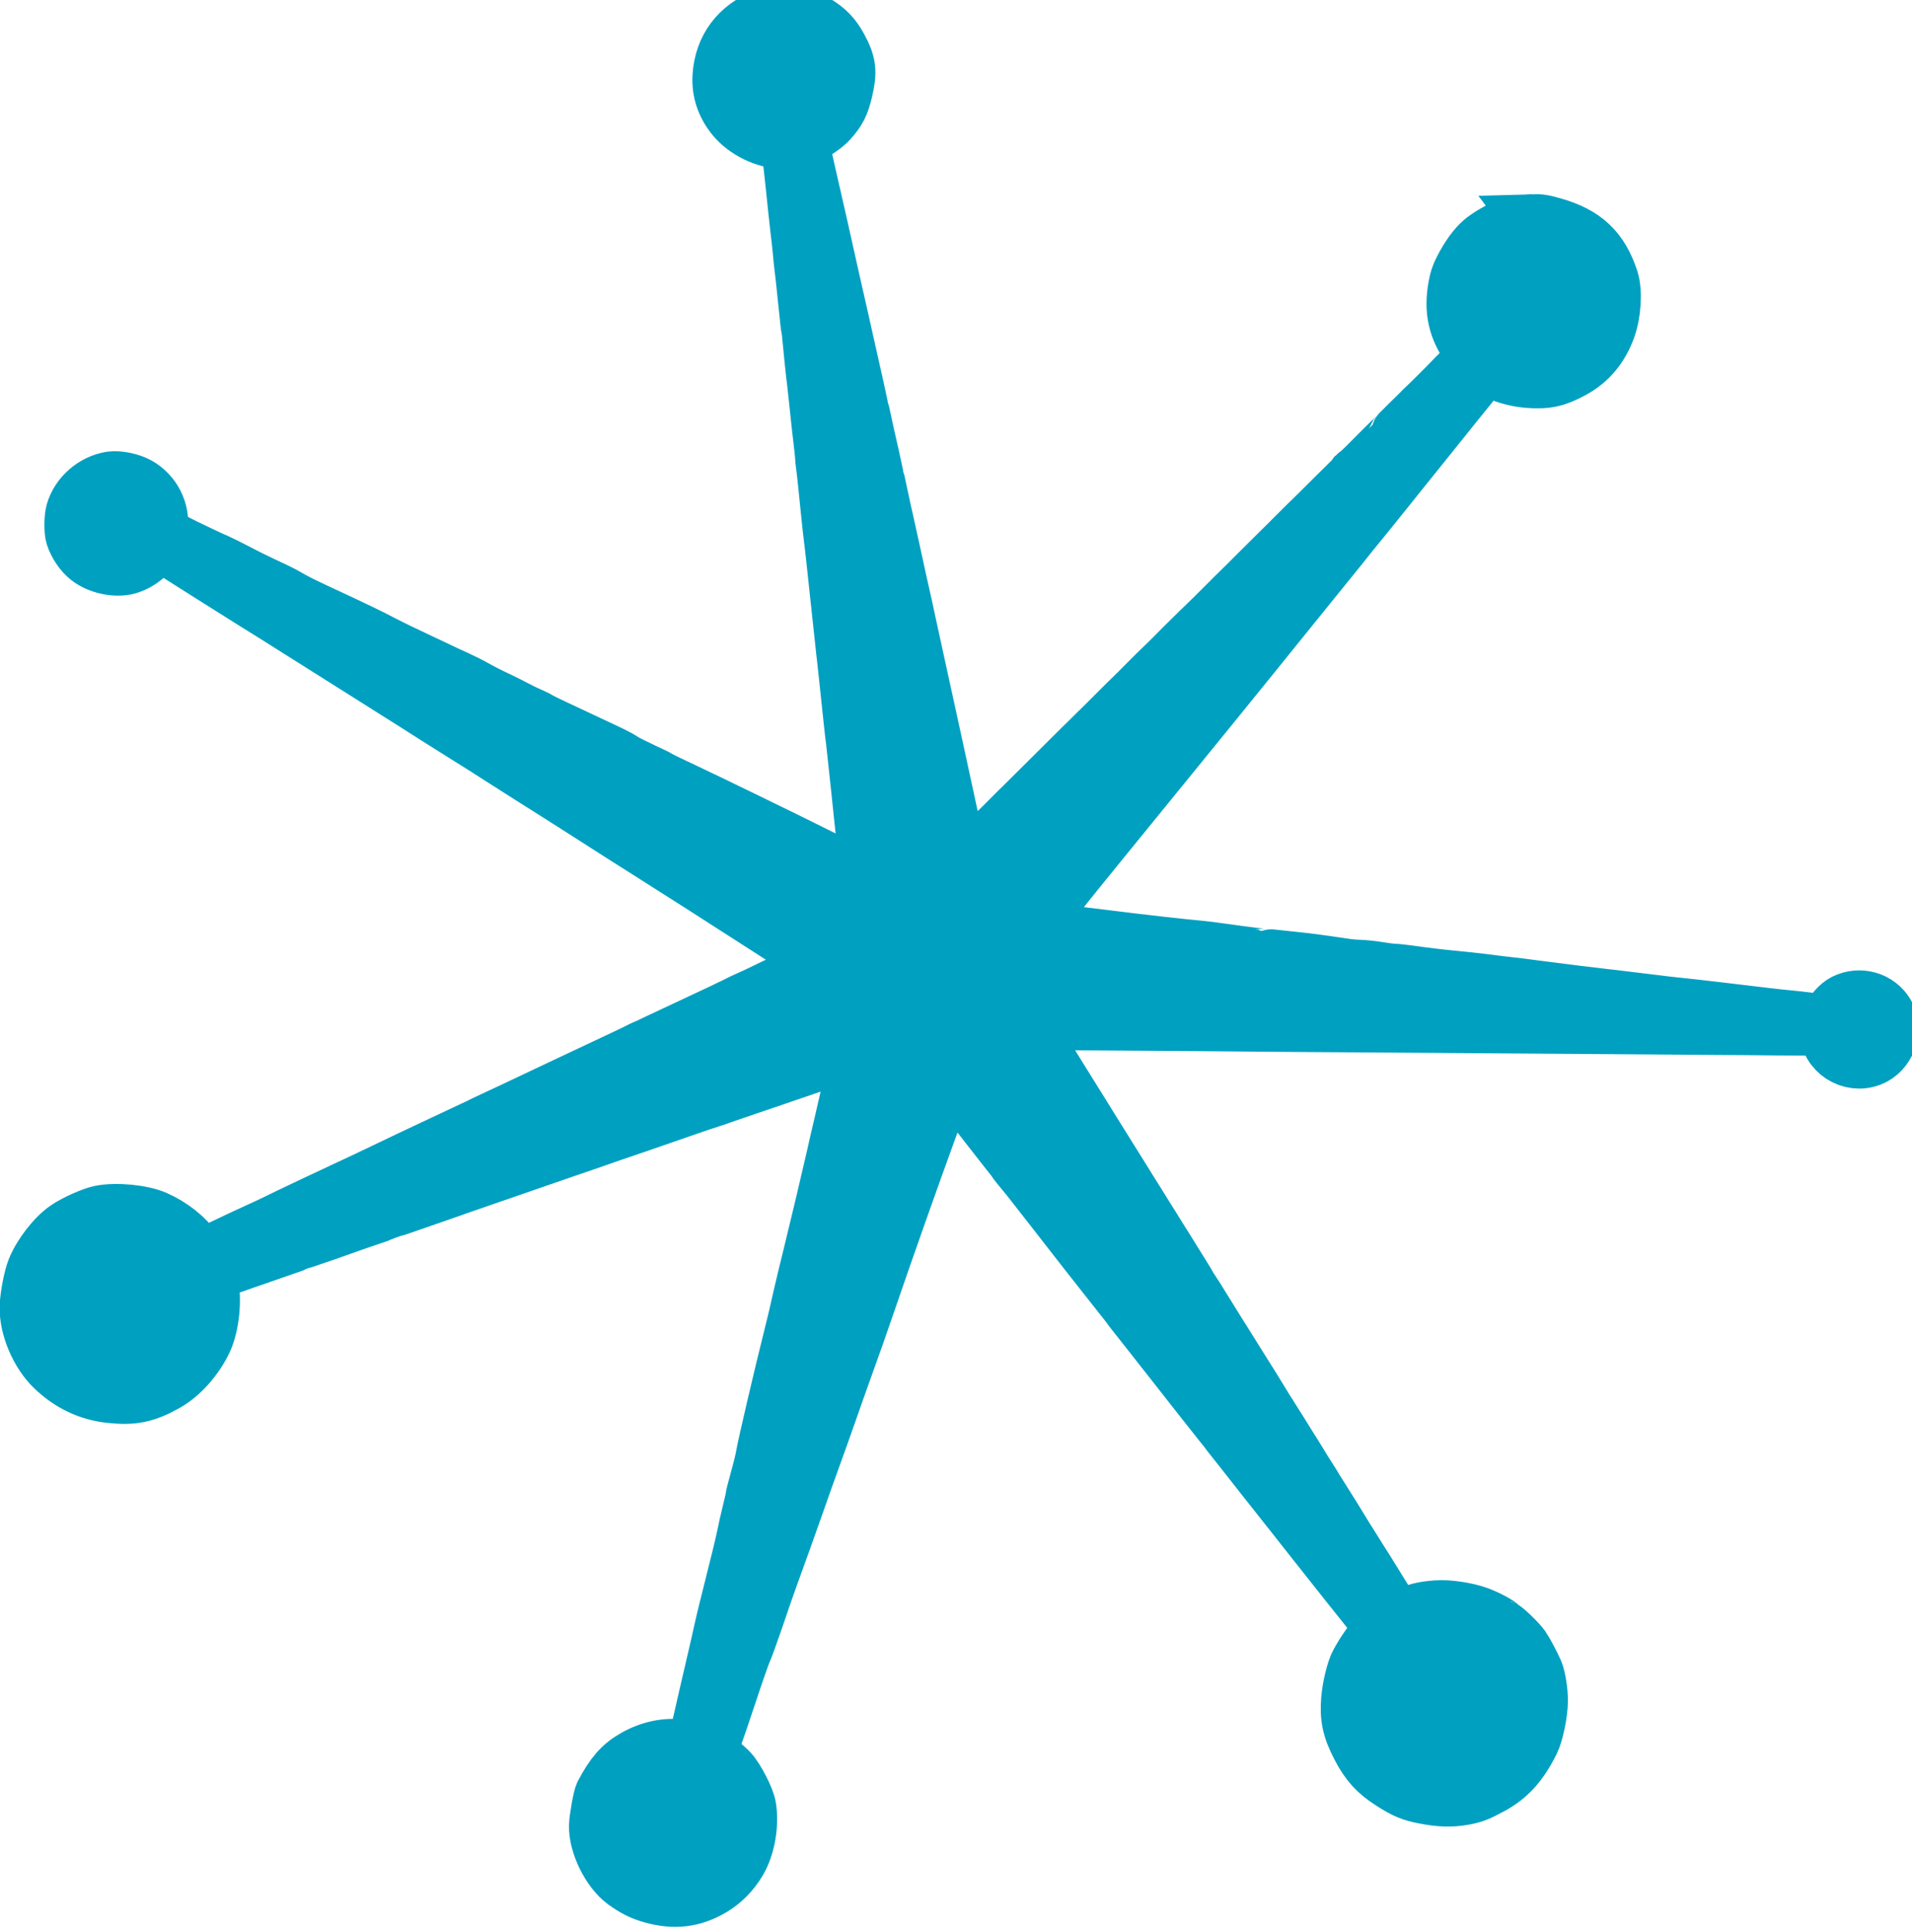 <?xml version="1.0" encoding="UTF-8" standalone="no"?>
<!-- Created with Inkscape (http://www.inkscape.org/) -->

<svg
   width="612.327mm"
   height="618.705mm"
   viewBox="0 0 612.327 618.705"
   version="1.1"
   id="svg1"
   xmlns="http://www.w3.org/2000/svg"
   xmlns:svg="http://www.w3.org/2000/svg">
  <defs
     id="defs1" />
  <g
     id="layer1"
     transform="translate(199.193,188.528)">
    <g
       transform="matrix(0.034,0.01,0.01,-0.034,-347.024,374.551)"
       fill="#000000"
       stroke="none"
       id="g23"
       style="display:inline;fill:#00a0c1;fill-opacity:1;stroke:#00a0c1;stroke-width:500;stroke-dasharray:none;stroke-opacity:1">
      <path
         d="m 13370,18404 c -75,-24 -175,-72 -213,-103 -53,-42 -142,-138 -177,-192 -44,-68 -82,-177 -104,-296 -12,-64 -13,-100 -5,-170 24,-216 104,-360 276,-497 l 72,-57 -31,-62 c -18,-34 -38,-69 -45,-78 -7,-8 -29,-47 -49,-85 -57,-110 -159,-297 -191,-349 -7,-11 -15,-27 -19,-35 -4,-8 -40,-74 -81,-146 -40,-72 -73,-135 -73,-138 0,-4 -5,-12 -11,-19 -9,-11 -69,-118 -181,-327 -23,-41 -46,-78 -52,-82 -6,-4 -8,-8 -4,-8 4,0 -9,-28 -29,-62 -19,-35 -65,-117 -101,-183 -81,-149 -107,-196 -173,-312 -12,-21 -40,-72 -62,-113 -22,-41 -70,-129 -107,-195 -37,-66 -86,-156 -110,-200 -24,-44 -64,-118 -90,-165 -70,-125 -99,-178 -135,-245 -66,-121 -83,-151 -116,-209 -19,-32 -48,-84 -65,-115 -66,-119 -93,-168 -129,-236 -21,-38 -52,-95 -70,-125 -18,-30 -60,-107 -94,-170 -34,-63 -66,-122 -71,-130 -8,-13 -81,-144 -187,-340 -14,-25 -37,-67 -53,-95 -15,-27 -40,-72 -55,-100 -16,-27 -51,-90 -78,-140 -59,-108 -96,-175 -129,-235 -31,-55 -142,-258 -176,-320 -13,-25 -32,-58 -42,-75 -9,-16 -35,-64 -57,-105 -22,-41 -72,-132 -112,-202 -73,-132 -99,-177 -141,-256 -14,-26 -31,-47 -39,-47 -7,0 -28,27 -46,60 -18,33 -131,240 -250,460 -120,220 -228,418 -240,440 -44,81 -440,803 -493,900 -30,55 -71,129 -90,165 -19,36 -54,99 -77,140 -23,41 -98,176 -165,300 -68,124 -142,259 -165,300 -41,73 -63,112 -148,270 -22,41 -43,80 -47,85 -4,6 -23,39 -42,75 -20,36 -47,85 -60,110 -50,88 -126,226 -163,295 -21,39 -41,75 -45,80 -4,6 -27,46 -50,90 -24,44 -52,96 -63,115 -11,19 -78,141 -150,270 -71,129 -149,269 -172,310 -23,41 -55,98 -70,125 -15,28 -73,131 -128,230 -55,99 -114,205 -130,235 -17,30 -49,89 -72,130 -23,41 -56,100 -73,130 -17,30 -73,132 -126,225 -53,94 -115,208 -139,254 l -42,83 25,16 c 54,34 146,140 178,205 53,110 66,175 58,307 -9,174 -39,244 -156,361 -81,82 -156,125 -269,154 -144,37 -354,3 -456,-74 -210,-158 -295,-385 -239,-634 30,-134 106,-243 224,-324 135,-92 335,-125 484,-81 37,11 40,11 55,-12 16,-23 71,-152 240,-565 46,-110 92,-220 103,-244 10,-24 28,-67 39,-95 23,-60 28,-72 62,-151 15,-33 65,-154 112,-270 47,-115 90,-218 96,-228 6,-10 28,-62 49,-115 40,-100 94,-232 109,-267 14,-30 35,-81 74,-175 98,-238 142,-343 178,-426 21,-50 39,-94 39,-98 0,-3 9,-25 20,-49 21,-45 100,-236 181,-437 28,-69 59,-143 69,-165 19,-41 127,-300 230,-550 96,-233 160,-388 174,-420 8,-16 46,-109 86,-205 113,-275 220,-533 231,-555 5,-11 26,-63 48,-115 21,-52 73,-178 116,-280 42,-102 92,-223 111,-270 19,-47 44,-105 56,-130 11,-25 27,-62 34,-83 7,-20 20,-52 28,-70 28,-58 86,-211 82,-215 -2,-2 -64,8 -137,22 -74,14 -188,35 -254,46 -66,12 -183,33 -260,46 -77,14 -165,29 -195,34 -30,5 -203,34 -385,65 -181,31 -444,74 -584,96 -139,21 -257,41 -261,44 -5,3 -70,14 -147,25 -76,12 -156,26 -178,31 -22,6 -56,15 -75,20 -19,5 -96,18 -170,29 -74,11 -180,27 -235,36 -55,8 -154,24 -220,34 -66,10 -138,22 -160,28 -22,6 -67,13 -100,17 -33,4 -89,13 -125,21 -36,8 -121,23 -190,34 -69,10 -163,28 -210,39 -47,12 -134,27 -195,36 -60,8 -153,22 -205,31 -52,8 -124,20 -160,25 -141,21 -261,41 -380,64 -132,26 -260,47 -580,95 -207,31 -272,43 -360,65 -30,8 -120,24 -200,35 -80,12 -208,34 -285,50 -77,15 -165,31 -195,35 -151,18 -519,81 -556,95 -16,7 -25,20 -29,47 -26,159 -146,287 -304,323 -74,17 -189,7 -249,-21 -144,-68 -242,-222 -242,-378 0,-55 34,-174 60,-212 45,-66 119,-127 187,-154 103,-41 247,-34 345,16 84,43 161,136 193,234 9,28 18,55 20,62 3,9 15,9 52,-3 84,-26 1038,-297 1153,-327 30,-8 93,-26 140,-40 47,-14 193,-55 325,-92 132,-37 326,-92 430,-122 105,-30 260,-74 345,-98 85,-24 283,-80 440,-126 157,-45 299,-85 315,-89 17,-4 100,-28 185,-52 85,-25 164,-48 175,-51 11,-3 108,-31 215,-62 107,-31 251,-72 319,-91 68,-19 176,-50 240,-69 315,-92 554,-161 741,-214 112,-32 338,-97 538,-155 67,-20 176,-52 242,-71 66,-19 175,-51 243,-71 67,-20 192,-56 277,-81 139,-40 339,-98 428,-124 23,-7 30,-14 25,-24 -5,-7 -55,-55 -113,-105 -212,-187 -302,-267 -370,-330 -9,-8 -40,-35 -70,-60 -29,-25 -67,-59 -84,-76 -17,-17 -148,-134 -291,-260 -143,-126 -280,-247 -305,-270 -25,-23 -58,-53 -75,-66 -16,-13 -39,-33 -50,-44 -11,-12 -65,-61 -120,-109 -55,-49 -136,-120 -179,-159 -43,-39 -87,-78 -98,-87 -32,-29 -157,-139 -298,-265 -74,-66 -182,-163 -240,-214 -175,-154 -243,-214 -254,-226 -6,-5 -117,-104 -246,-218 -291,-258 -274,-243 -455,-406 -82,-74 -206,-185 -275,-245 -133,-117 -382,-338 -440,-391 -19,-18 -64,-59 -100,-91 -36,-33 -101,-91 -146,-129 -75,-64 -118,-103 -328,-291 -44,-40 -86,-73 -93,-73 -7,0 -38,20 -69,45 -106,86 -261,149 -420,170 -133,17 -367,-28 -494,-96 -67,-36 -195,-145 -254,-218 -83,-101 -159,-295 -172,-440 -7,-75 9,-245 32,-335 46,-181 210,-383 386,-473 180,-94 370,-124 563,-88 201,36 306,92 452,242 109,111 198,299 224,476 22,148 -23,387 -96,510 -19,32 -35,62 -35,67 0,5 36,35 81,67 45,32 104,75 133,96 28,20 62,45 76,55 14,9 75,53 135,96 61,44 139,100 175,125 36,25 67,48 70,51 3,4 32,25 65,48 92,64 199,140 325,232 63,46 151,109 195,139 44,30 82,58 85,61 3,3 115,84 250,179 135,96 268,191 295,211 28,21 109,79 180,129 72,51 139,99 150,107 54,39 305,218 525,374 135,95 261,185 280,199 19,14 83,60 141,101 99,69 170,119 549,390 74,53 164,116 200,140 36,24 70,48 75,53 6,4 55,40 110,78 55,39 109,77 120,85 11,8 76,54 145,102 69,49 181,128 250,177 69,49 143,101 165,117 22,15 81,57 130,93 109,78 132,92 145,79 8,-9 28,-268 50,-659 5,-99 14,-250 20,-335 16,-266 29,-513 45,-850 8,-179 17,-361 20,-405 12,-183 15,-237 21,-380 14,-361 52,-1027 63,-1115 5,-36 9,-134 10,-219 1,-85 4,-157 6,-161 2,-3 6,-64 9,-135 3,-72 10,-182 16,-245 5,-63 14,-250 20,-415 6,-165 15,-365 21,-445 6,-80 14,-217 19,-305 5,-88 14,-236 19,-330 6,-93 15,-234 19,-312 l 7,-143 -25,-4 c -14,-3 -47,-8 -75,-12 -146,-20 -284,-93 -396,-210 -98,-102 -144,-203 -184,-398 -7,-32 14,-226 31,-291 43,-163 222,-359 384,-418 102,-36 176,-50 270,-49 216,2 372,70 511,220 76,83 131,185 160,302 37,145 14,348 -56,494 -33,70 -173,217 -250,263 -51,30 -159,76 -207,88 -32,8 -31,0 -18,136 5,57 14,257 20,444 6,187 15,369 20,405 5,36 14,178 20,315 5,138 14,318 19,400 15,234 30,492 41,705 5,107 16,301 24,430 8,129 20,336 26,460 6,124 17,329 25,455 8,127 22,385 30,575 22,506 57,1158 91,1695 8,132 17,289 21,348 3,59 9,109 12,111 6,4 20,-5 136,-85 51,-35 231,-164 320,-229 28,-20 113,-81 190,-136 77,-54 142,-101 145,-105 3,-3 30,-23 60,-43 30,-20 78,-53 107,-73 29,-21 168,-121 310,-222 142,-102 314,-225 383,-275 127,-91 144,-103 355,-252 66,-46 127,-90 135,-97 8,-7 78,-57 155,-111 77,-55 203,-144 280,-199 299,-214 594,-423 670,-476 44,-30 85,-59 90,-64 6,-4 71,-51 145,-103 74,-52 155,-110 180,-128 25,-18 67,-48 94,-67 27,-19 68,-47 91,-64 23,-16 99,-70 169,-120 71,-49 163,-115 205,-145 68,-48 208,-148 481,-340 43,-30 151,-107 241,-169 90,-63 170,-121 177,-128 8,-7 22,-18 33,-23 25,-14 25,-18 -15,-89 -34,-59 -70,-166 -96,-282 -16,-70 -8,-230 15,-343 34,-162 84,-254 213,-388 114,-118 211,-178 366,-222 139,-41 202,-48 325,-36 141,13 243,40 342,90 83,42 113,65 215,166 127,128 195,270 234,493 14,80 -1,265 -31,371 -22,80 -79,200 -116,245 -48,57 -139,150 -178,181 -44,35 -195,114 -217,114 -8,0 -18,4 -23,9 -17,16 -136,41 -224,47 -107,8 -283,-16 -376,-52 -123,-46 -182,-82 -265,-161 l -46,-43 -109,97 c -61,53 -147,130 -192,171 -46,41 -93,83 -105,94 -13,11 -37,32 -53,46 -17,15 -69,61 -115,102 -47,41 -87,77 -90,80 -3,3 -48,43 -100,90 -52,47 -97,87 -100,90 -3,3 -39,34 -80,70 -41,36 -84,74 -96,85 -11,11 -49,45 -84,75 -35,30 -73,64 -85,75 -11,11 -59,54 -105,95 -47,41 -87,77 -90,80 -3,3 -43,39 -90,80 -47,41 -87,77 -90,80 -3,3 -23,20 -45,39 -22,18 -62,54 -90,80 -51,47 -179,162 -315,281 -40,36 -78,70 -84,75 -6,6 -49,44 -96,85 -47,41 -87,77 -90,80 -3,3 -43,39 -90,80 -46,41 -105,94 -130,116 -25,23 -61,55 -80,70 -19,16 -39,34 -45,40 -5,6 -55,51 -110,100 -55,49 -102,91 -105,94 -3,3 -43,39 -90,80 -47,41 -87,77 -90,80 -3,3 -43,39 -90,80 -47,41 -87,77 -90,80 -3,3 -43,39 -90,80 -46,41 -90,80 -96,85 -6,6 -44,39 -84,75 -40,36 -78,70 -84,75 -6,6 -74,66 -151,134 -77,68 -158,140 -180,160 -22,20 -123,111 -225,201 -102,91 -187,167 -190,170 -3,3 -43,39 -90,80 -47,41 -101,89 -120,106 -19,17 -62,55 -95,84 -33,29 -73,65 -88,81 l -28,29 27,10 c 15,6 59,19 98,30 39,10 175,49 301,85 127,37 239,69 250,72 11,3 310,89 665,191 355,101 690,197 745,212 55,15 440,126 855,245 415,119 800,229 855,245 85,24 2137,612 2500,716 66,19 158,45 205,58 47,13 164,47 262,75 97,28 180,51 186,51 5,0 17,-19 28,-42 81,-180 325,-224 466,-84 110,111 110,305 -1,409 -111,104 -285,103 -399,-3 -41,-38 -82,-123 -82,-171 0,-20 -6,-41 -12,-46 -7,-5 -76,-20 -153,-33 -77,-12 -171,-29 -210,-37 -74,-15 -181,-33 -620,-107 -148,-25 -292,-50 -320,-56 -73,-14 -198,-36 -380,-65 -88,-14 -196,-33 -240,-40 -44,-8 -136,-24 -205,-35 -69,-12 -163,-28 -210,-35 -47,-8 -173,-28 -280,-45 -107,-16 -217,-34 -245,-40 -27,-5 -120,-21 -205,-34 -85,-14 -216,-37 -290,-52 -135,-26 -237,-43 -405,-68 -49,-8 -108,-18 -130,-24 -22,-6 -83,-16 -135,-22 -52,-6 -126,-20 -165,-30 -38,-10 -90,-21 -115,-24 -74,-10 -322,-46 -370,-55 -25,-5 -115,-21 -200,-36 -85,-15 -158,-29 -161,-31 -7,-4 -214,-38 -394,-64 -71,-10 -155,-24 -185,-30 -156,-31 -565,-103 -790,-139 -223,-36 -460,-77 -653,-114 -75,-14 -86,-4 -58,52 12,23 33,74 47,114 15,39 30,77 35,83 4,5 28,62 53,125 24,63 116,285 204,494 411,977 900,2146 1037,2480 44,107 280,674 312,750 14,33 32,78 41,100 8,22 23,58 33,80 26,60 94,225 154,370 29,72 81,198 115,280 34,83 93,224 130,315 125,305 158,384 225,545 37,88 71,174 77,190 19,52 22,53 95,34 90,-24 216,-23 328,0 165,35 244,78 364,199 122,122 187,274 198,457 8,146 -36,336 -100,430 -161,234 -342,326 -634,324 -96,0 -132,-5 -193,-25 z"
         id="path23"
         style="fill:#00a0c1;fill-opacity:1;stroke:#00a0c1;stroke-width:500;stroke-dasharray:none;stroke-opacity:1" />
    </g>
  </g>
</svg>
